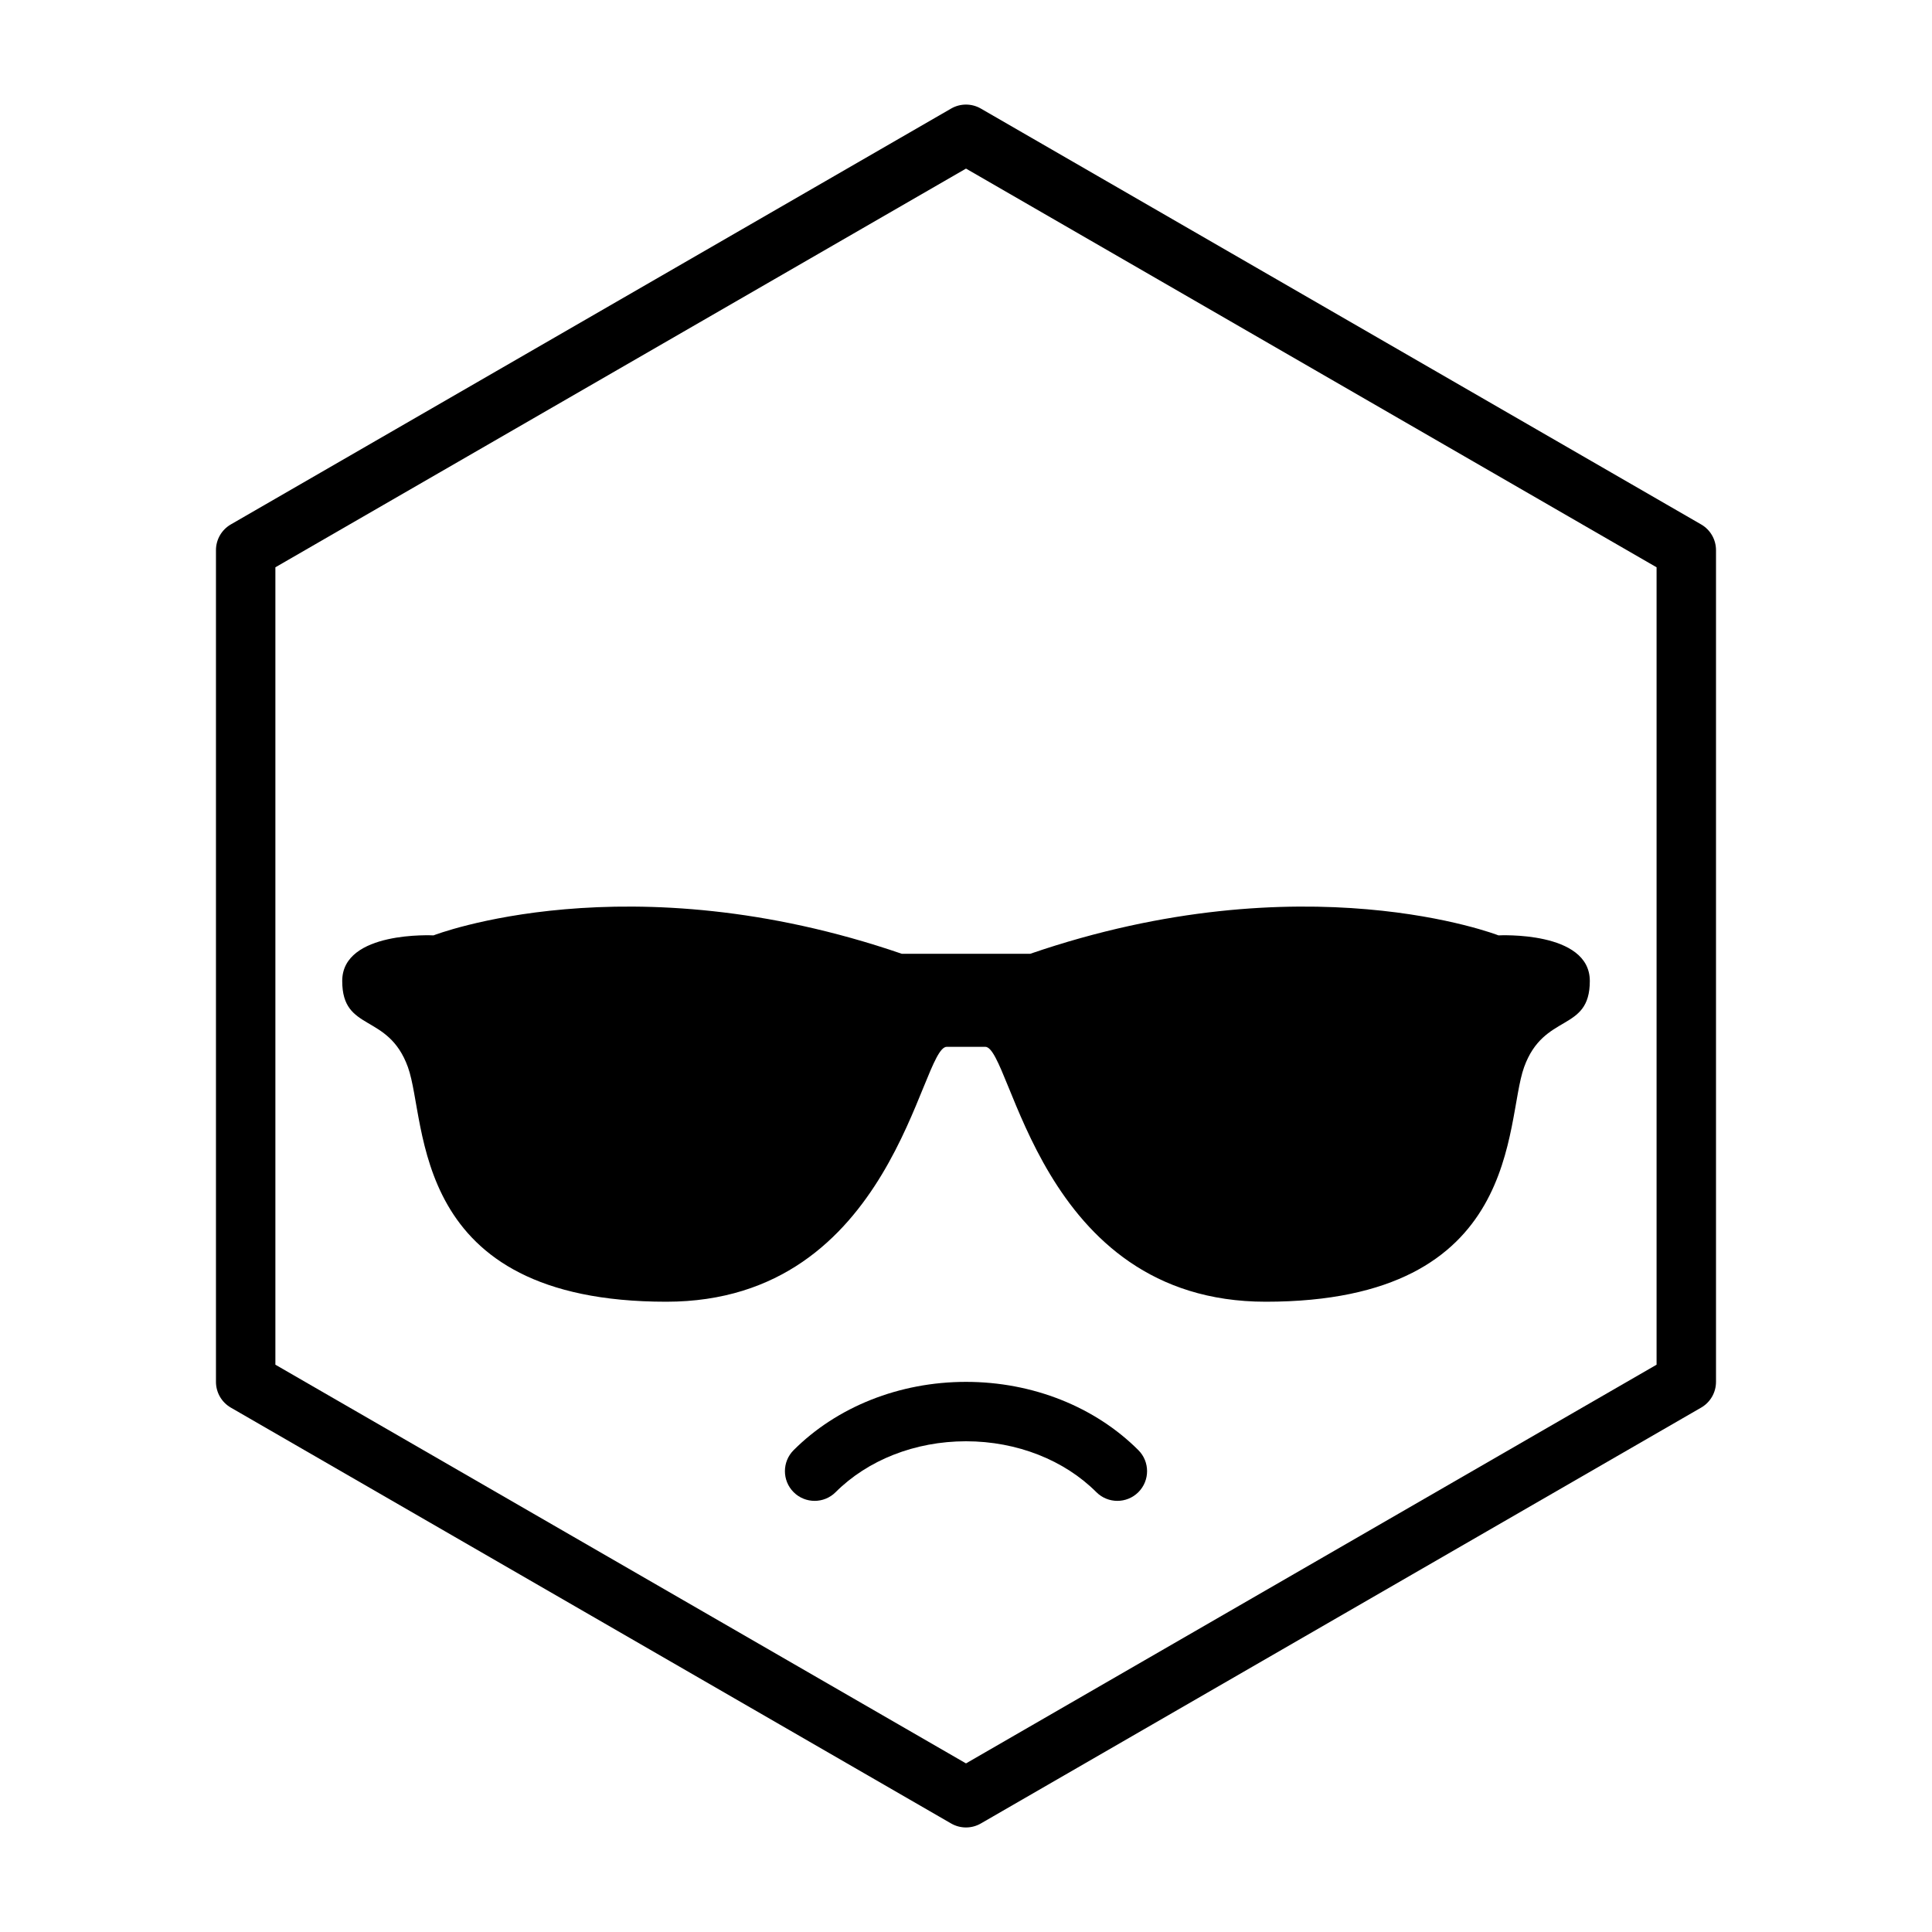 <?xml version="1.0" encoding="UTF-8"?>
<!-- Uploaded to: SVG Repo, www.svgrepo.com, Generator: SVG Repo Mixer Tools -->
<svg fill="#000000" width="800px" height="800px" version="1.1" viewBox="144 144 512 512" xmlns="http://www.w3.org/2000/svg">
 <g>
  <path d="m365.45 539.44c-3.074 3.074-8.059 3.074-11.133 0-3.074-3.074-3.074-8.059 0-11.133 11.449-11.449 27.984-18.098 45.684-18.098s34.234 6.648 45.68 18.098c3.074 3.074 3.074 8.059 0 11.133-3.074 3.074-8.059 3.074-11.133 0-8.453-8.453-20.969-13.488-34.547-13.488-13.582 0-26.098 5.035-34.551 13.488z"/>
  <path d="m400 396.76h-17.023c-72.641-24.941-124.09-4.875-124.09-4.875s-24.195-1.277-24.195 12.078c0 13.695 12.168 8.305 17.414 22.848 5.246 14.543 0 62.16 68.465 62.16 60.352 0 67.293-67.555 74.34-67.555h10.188c7.047 0 13.984 67.555 74.34 67.555 68.461 0 63.215-47.617 68.461-62.16 5.246-14.543 17.418-9.152 17.418-22.848 0-13.355-24.199-12.078-24.199-12.078s-51.453-20.066-124.09 4.875z"/>
  <path d="m396.06 172.77c2.438-1.406 5.438-1.406 7.871 0l190.89 110.21c2.438 1.406 3.938 4.004 3.938 6.816v220.42c0 2.812-1.5 5.41-3.938 6.816l-190.89 110.21c-2.434 1.406-5.434 1.406-7.871 0l-190.89-110.21c-2.434-1.406-3.938-4.004-3.938-6.816v-220.42c0-2.812 1.504-5.41 3.938-6.816zm-179.08 121.57v211.32l183.02 105.66 183.01-105.66v-211.32l-183.01-105.66z"/>
 </g>
</svg>